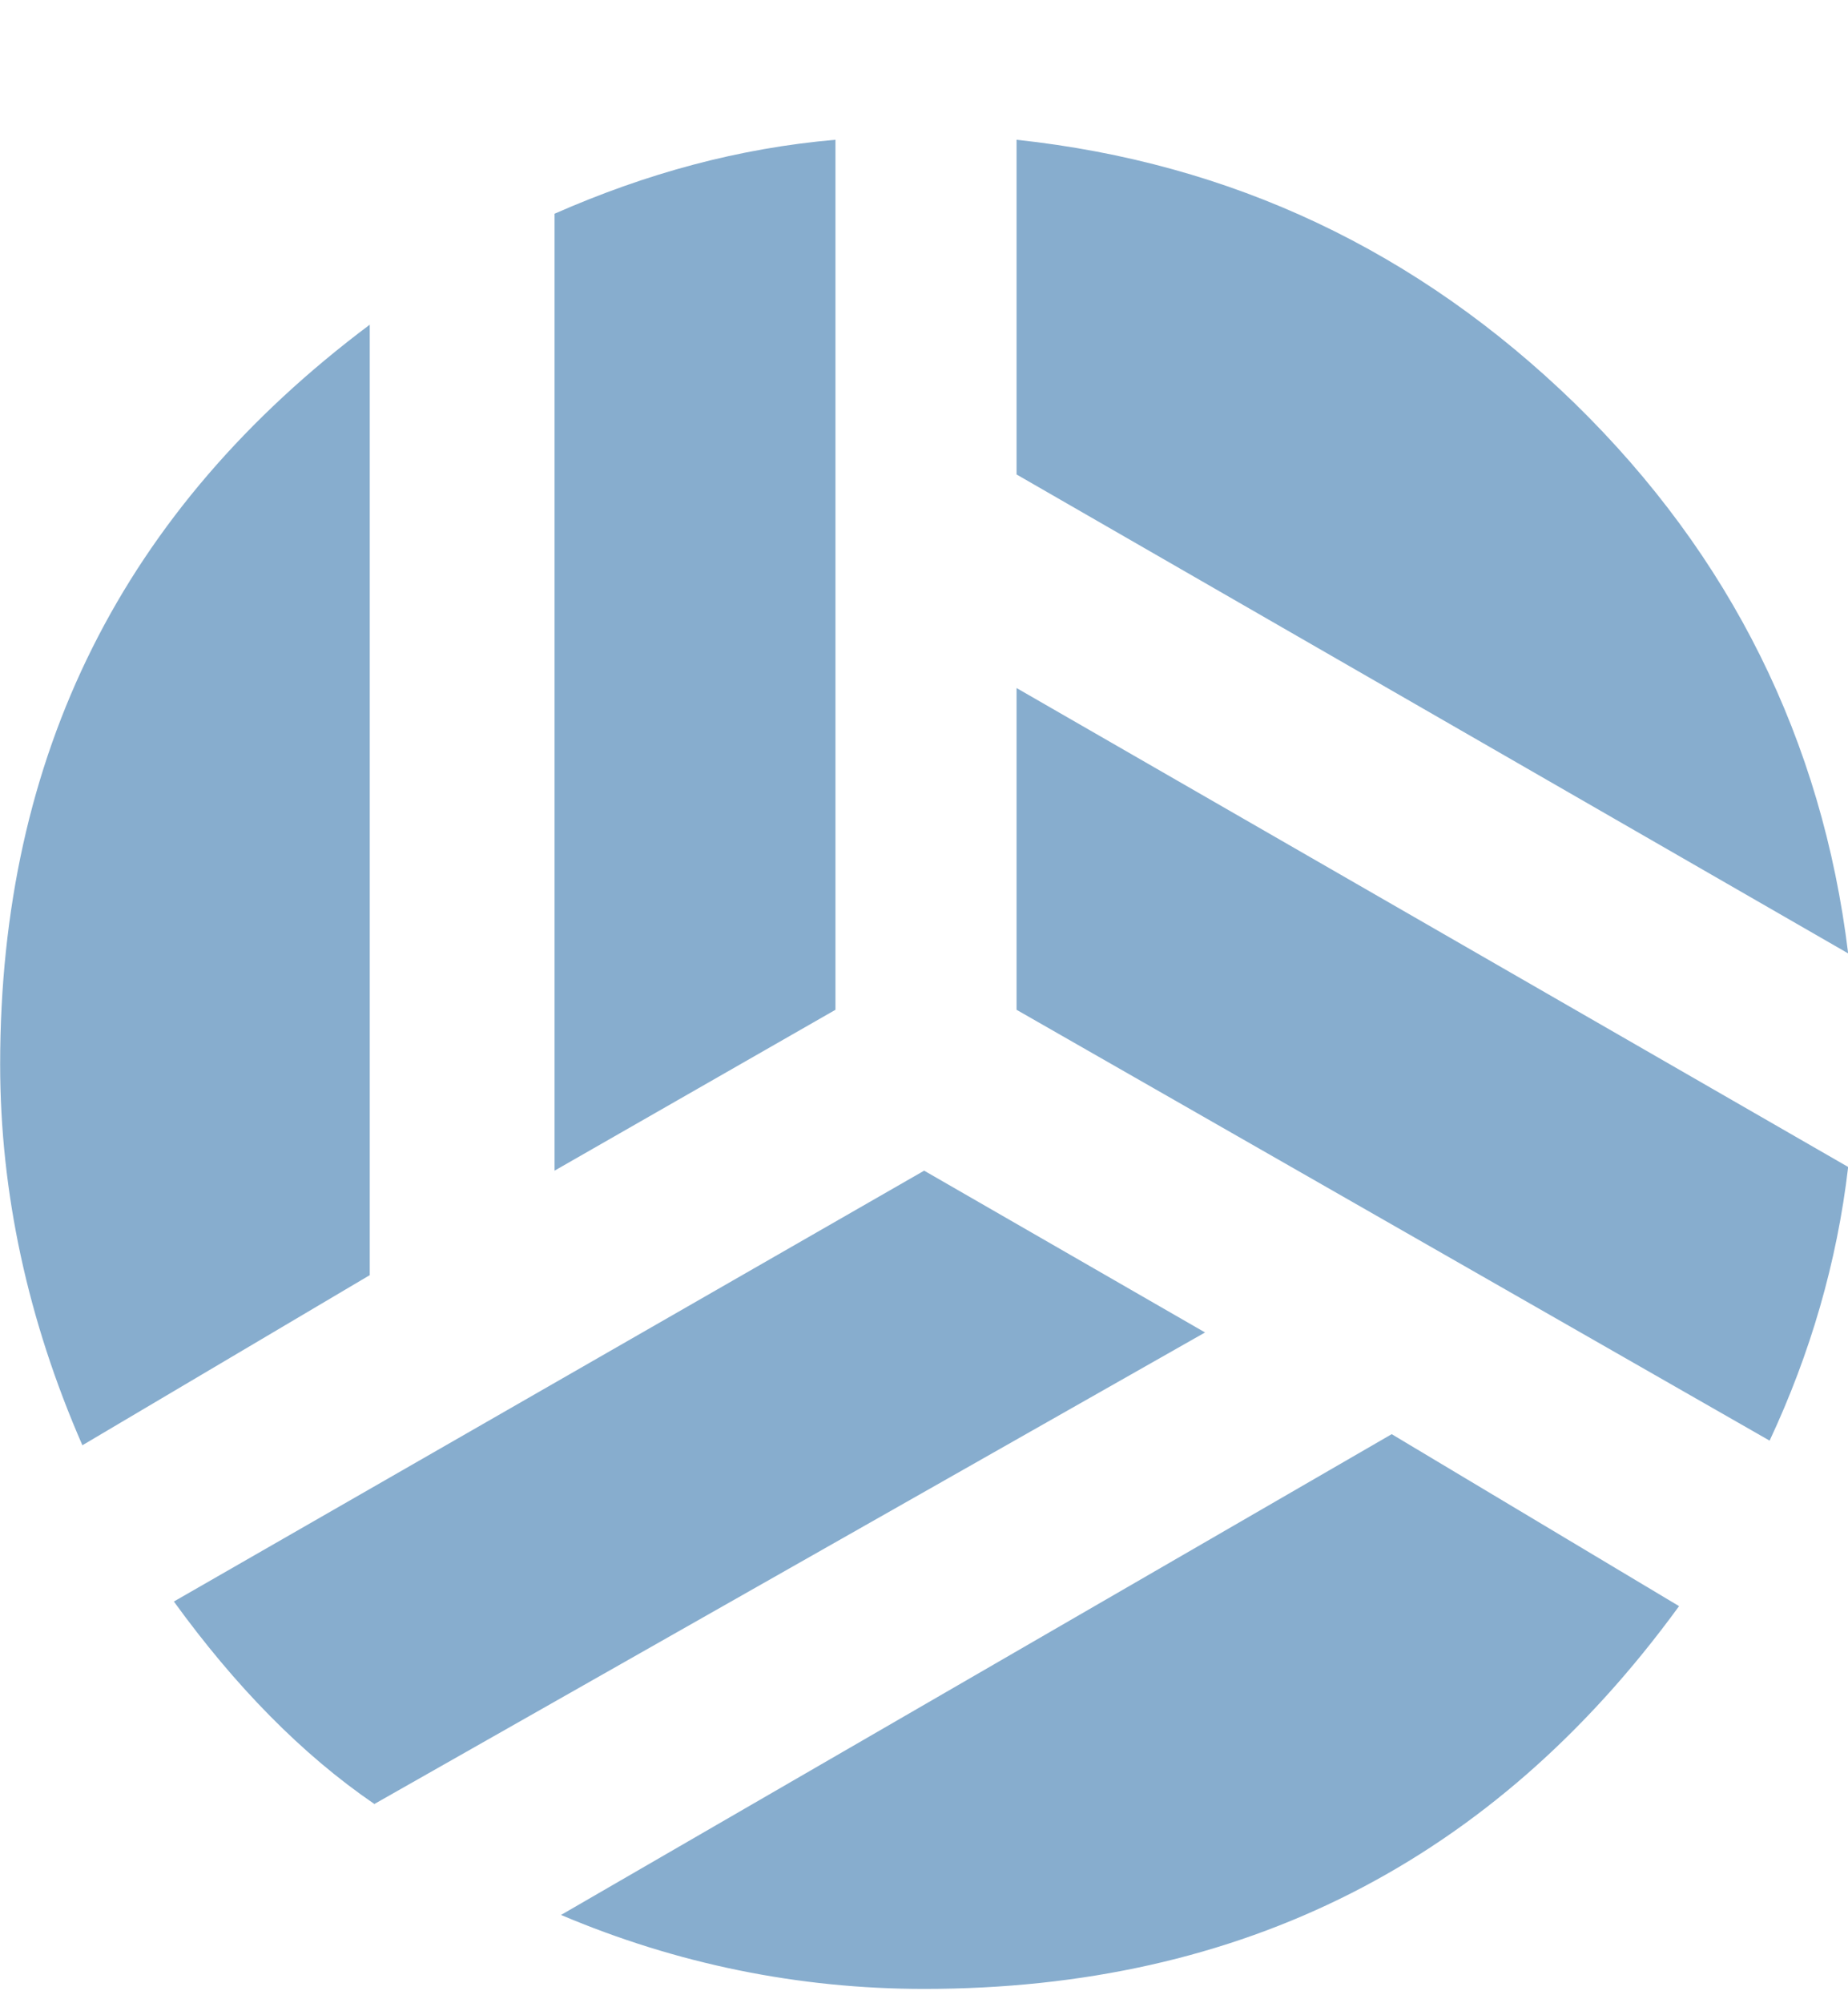 <svg width="12" height="13" viewBox="0 0 12 13" fill="none" xmlns="http://www.w3.org/2000/svg">
<path d="M10.225 2.617C9.205 1.627 7.999 1.057 6.601 0.907V3.079L12.001 6.187C11.833 4.807 11.239 3.607 10.225 2.617ZM6.001 12.907C8.065 12.907 9.697 12.079 10.903 10.423L9.037 9.307L3.643 12.427C4.393 12.745 5.185 12.907 6.001 12.907ZM6.601 6.553L11.491 9.349C11.755 8.785 11.929 8.191 12.001 7.573L6.601 4.465V6.553ZM1.129 10.393C1.525 10.939 1.957 11.383 2.431 11.707L7.825 8.647L6.001 7.597L1.129 10.393ZM5.425 0.907C4.801 0.961 4.201 1.123 3.601 1.387V7.597L5.425 6.553V0.907ZM0.001 6.907C0.001 7.741 0.181 8.569 0.535 9.379L2.401 8.275V2.107C0.799 3.307 0.001 4.897 0.001 6.907Z" fill="#87ADCE"/>
</svg>
